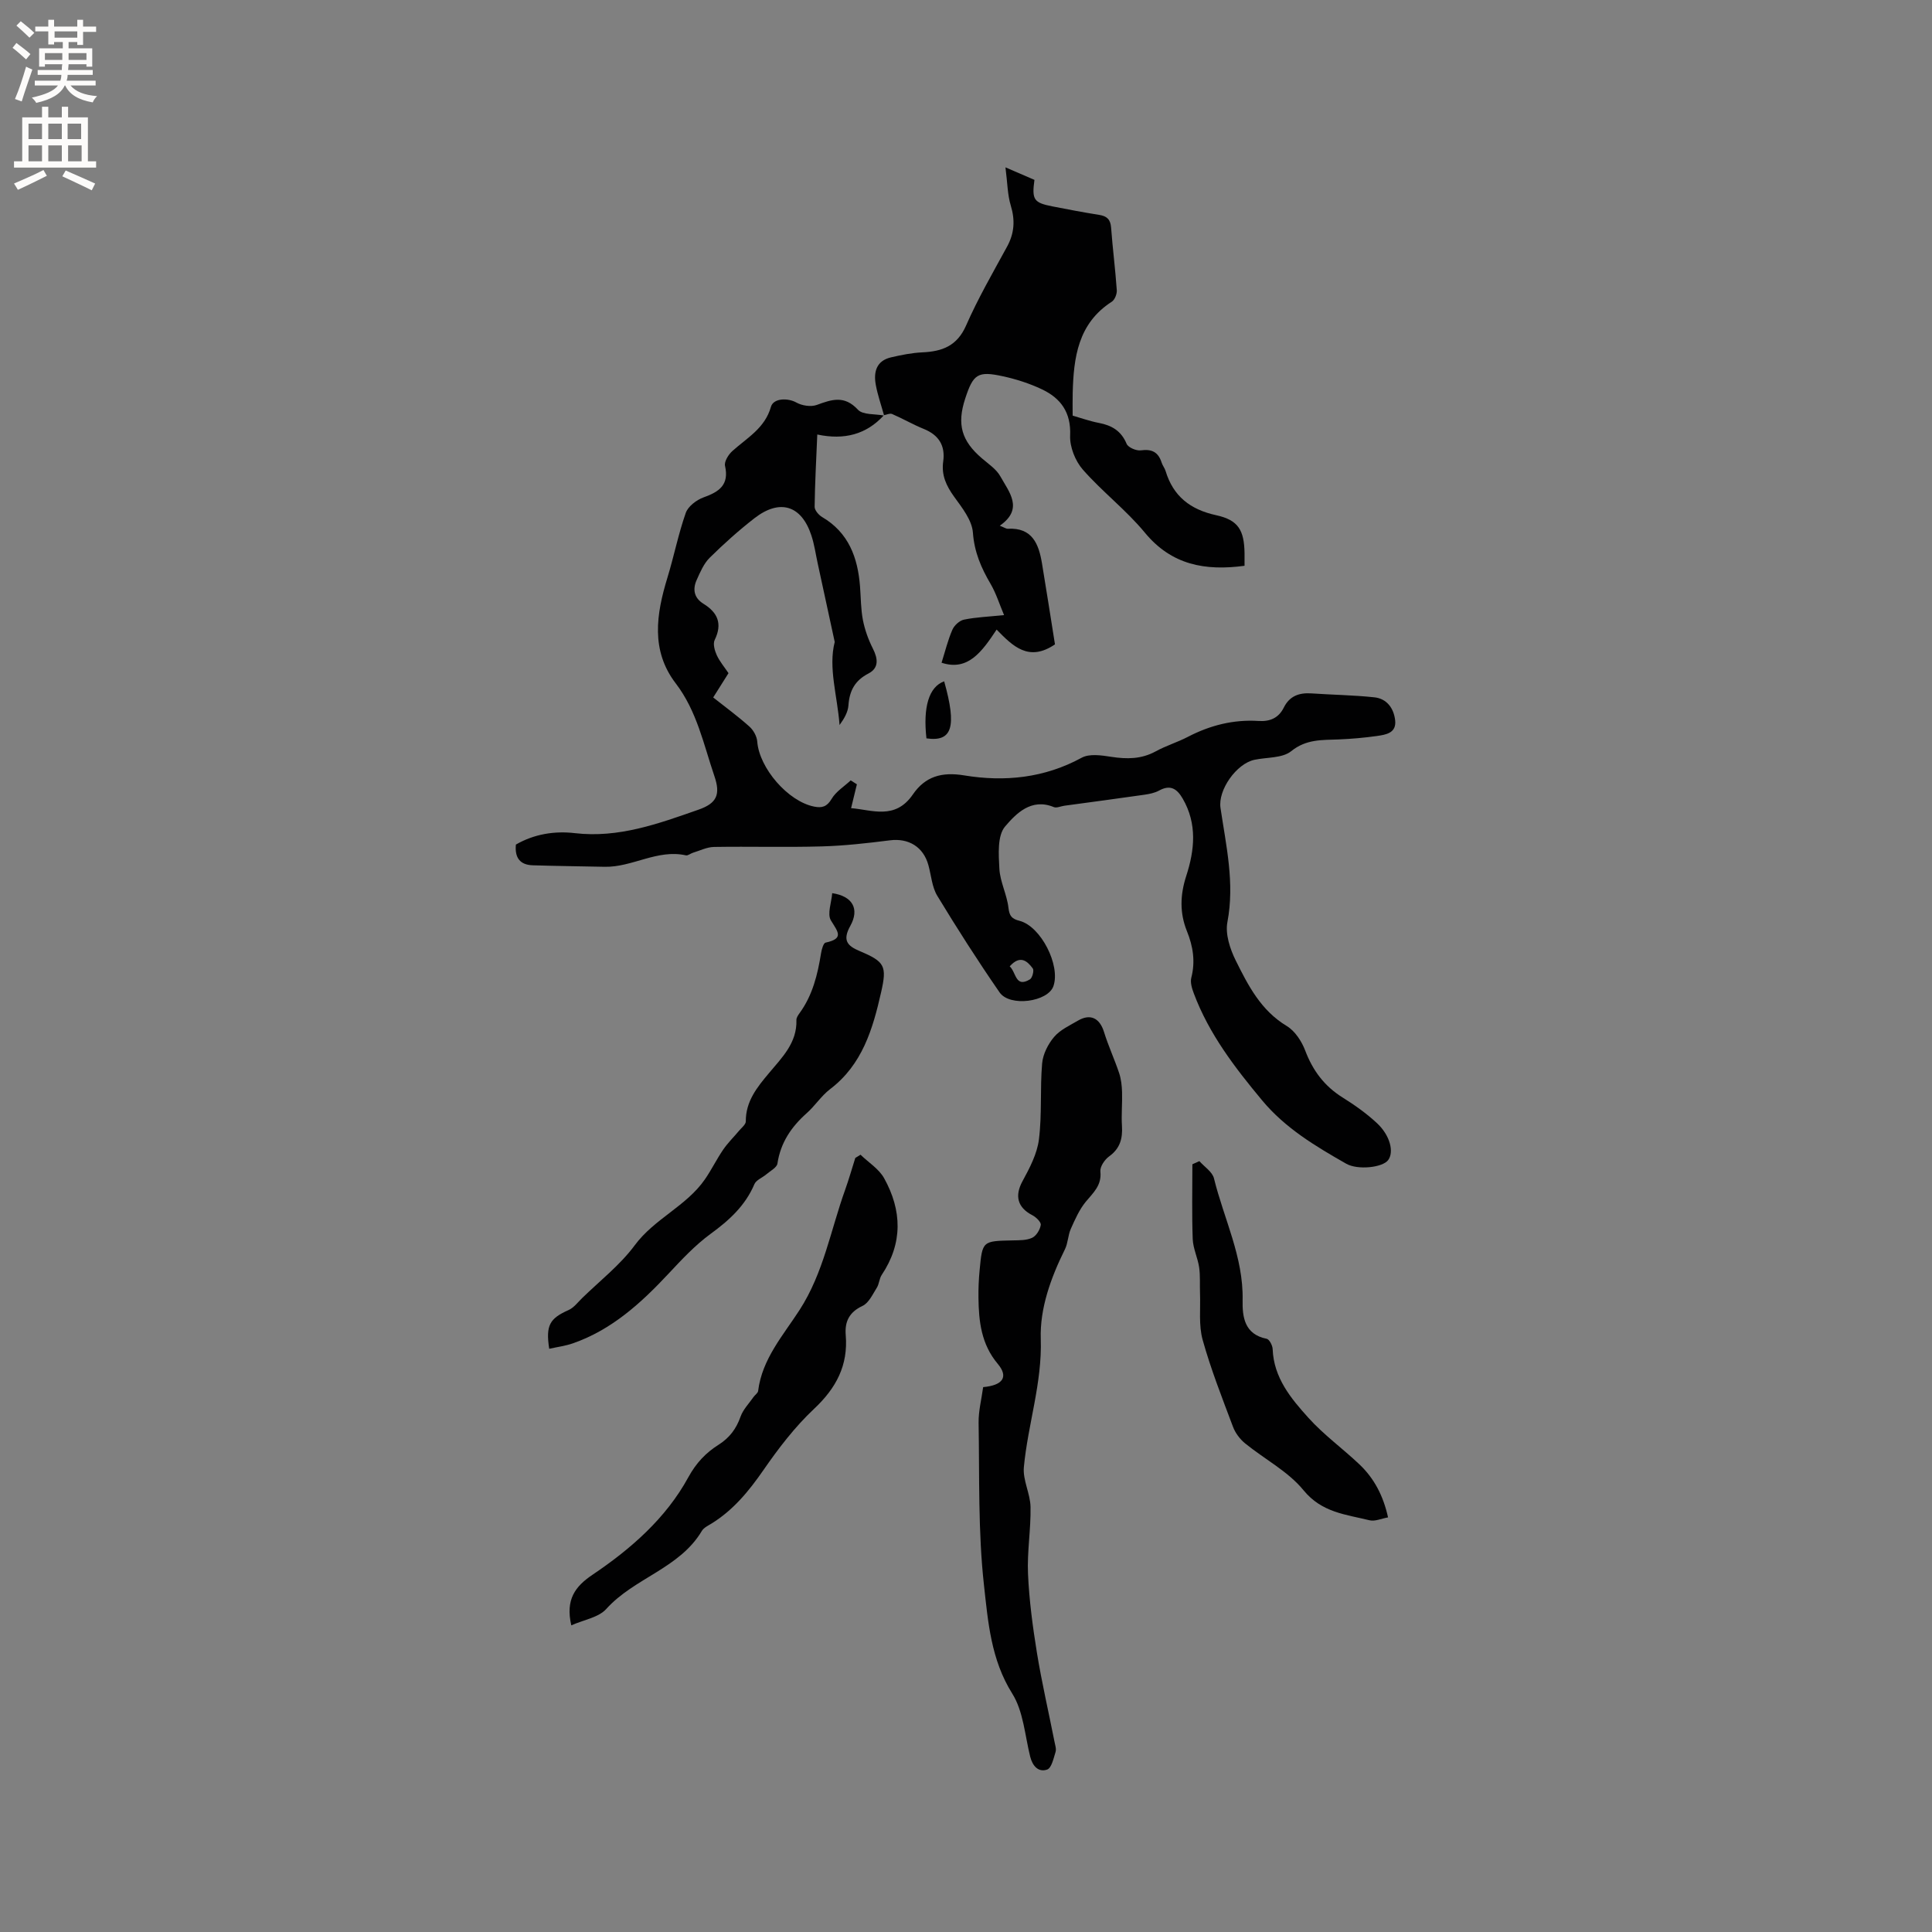 <svg enable-background="new 0 0 400 400" viewBox="0 0 400 400" xmlns="http://www.w3.org/2000/svg"><rect x="0" y="0" width="400" height="400" fill="#808080" stroke="none"/><g fill="#010102"><path d="m183 85.98c-3.63 3.96-8.18 5.17-13.79 3.98-.22 5.29-.49 10.12-.55 14.96-.01.71.83 1.7 1.54 2.12 5.52 3.24 7.4 8.42 7.86 14.39.18 2.32.16 4.69.6 6.96.4 2.02 1.12 4.03 2.05 5.87 1.07 2.11 1.3 4.04-.92 5.19-2.8 1.45-3.92 3.57-4.13 6.59-.1 1.4-.88 2.75-1.84 4.07-.44-5.99-2.37-11.89-1-17.2-1.24-5.73-2.38-10.97-3.51-16.2-.43-1.96-.7-3.98-1.33-5.87-2.04-6.21-6.51-7.62-11.75-3.57-3.26 2.53-6.35 5.3-9.29 8.2-1.22 1.2-1.96 2.96-2.69 4.58-.88 1.94-.58 3.73 1.39 4.95 2.95 1.82 3.97 4.13 2.33 7.49-.4.81 0 2.22.43 3.16.61 1.32 1.59 2.47 2.43 3.72-1.07 1.7-2.08 3.3-3.17 5.03 2.59 2.05 5.15 3.92 7.5 6.03.83.74 1.54 2.02 1.62 3.11.42 5.48 6.36 12.39 11.79 13.46 1.6.32 2.64.04 3.61-1.6.89-1.52 2.6-2.57 3.95-3.83.43.27.86.54 1.28.81-.37 1.53-.75 3.07-1.2 4.94 4.27.33 9.12 2.52 12.79-2.84 2.55-3.71 5.95-4.72 10.65-3.94 8.35 1.37 16.58.55 24.3-3.66 1.61-.88 4.11-.5 6.11-.19 3.23.5 6.24.5 9.22-1.13 2.13-1.17 4.5-1.88 6.65-3 4.61-2.4 9.48-3.63 14.67-3.29 2.39.15 4.15-.66 5.2-2.78 1.21-2.42 3.19-3.1 5.73-2.93 4.33.3 8.69.35 13 .81 2.6.27 4.03 2.26 4.32 4.74.31 2.67-1.91 3-3.78 3.27-2.62.37-5.26.6-7.9.71-3.45.14-6.72-.09-9.85 2.44-1.83 1.47-5.03 1.23-7.61 1.78-3.72.8-7.57 6.24-7.02 9.96 1.16 7.83 2.97 15.56 1.43 23.64-.47 2.47.54 5.56 1.72 7.94 2.57 5.18 5.22 10.36 10.56 13.57 1.71 1.03 3.1 3.16 3.83 5.09 1.57 4.15 3.98 7.37 7.75 9.72 2.5 1.56 4.95 3.3 7.11 5.31 2.73 2.55 3.56 5.97 2.31 7.65-1.15 1.54-6.29 2.11-8.69.74-6.35-3.62-12.6-7.34-17.4-13.11-5.65-6.79-10.99-13.74-14.13-22.11-.39-1.04-.79-2.3-.53-3.3.86-3.35.36-6.47-.9-9.6-1.53-3.78-1.43-7.52-.15-11.46 1.73-5.33 2.3-10.77-.73-16-1.21-2.08-2.57-2.95-4.9-1.67-.9.49-1.99.71-3.03.86-5.52.79-11.06 1.53-16.59 2.28-.73.1-1.59.52-2.17.28-4.67-1.94-7.84 1.38-10.09 4.02-1.62 1.9-1.34 5.79-1.18 8.75.15 2.72 1.57 5.35 1.88 8.08.2 1.73.71 2.29 2.3 2.7 4.41 1.13 8.51 9.21 7.01 13.52-1.13 3.26-9.03 4.36-11.15 1.29-4.51-6.53-8.79-13.22-12.9-20-1.1-1.82-1.25-4.23-1.84-6.36-1.05-3.79-4.12-5.61-7.96-5.12-4.69.59-9.42 1.13-14.14 1.26-7.42.21-14.85-.01-22.27.11-1.46.02-2.92.76-4.37 1.2-.5.15-1.04.63-1.46.54-5.92-1.32-11.09 2.49-16.82 2.37-4.96-.1-9.93-.16-14.89-.31-2.6-.08-3.76-1.53-3.49-4.29 3.73-2.16 7.97-2.86 12.16-2.37 9.12 1.07 17.36-1.96 25.63-4.85 3.82-1.33 4.61-3.14 3.31-6.95-2.24-6.57-3.61-13.46-8.01-19.21-5.2-6.8-4.03-14.32-1.72-21.87 1.36-4.45 2.26-9.04 3.8-13.42.48-1.36 2.22-2.68 3.68-3.21 3.23-1.16 5.34-2.57 4.45-6.53-.2-.89.71-2.35 1.53-3.08 3.03-2.72 6.72-4.71 7.97-9.13.53-1.87 3.57-1.86 5.27-.9 1.16.65 3.01.94 4.22.5 3.11-1.14 5.72-2.05 8.52.98 1.02 1.11 3.53.85 5.37 1.21zm26.05 114.09c1.37 1.26 1.15 4.52 4.18 2.7.51-.3.9-1.85.6-2.26-1.15-1.55-2.61-2.86-4.78-.44z"/><path d="m183.03 85.99c-.58-2.11-1.32-4.18-1.71-6.33-.48-2.63.11-4.96 3.14-5.67 2.14-.5 4.34-.94 6.53-1.04 4.09-.19 7.16-1.32 9.02-5.54 2.46-5.61 5.55-10.95 8.49-16.34 1.53-2.8 1.69-5.5.76-8.55-.67-2.21-.67-4.63-1.09-7.87 2.71 1.17 4.39 1.89 6 2.59-.56 4.12-.14 4.73 3.72 5.49 3.22.63 6.45 1.25 9.69 1.76 1.59.25 2.33.94 2.46 2.62.32 4.33.88 8.65 1.18 12.98.05.78-.42 1.98-1.04 2.38-7 4.5-7.9 11.55-8.09 18.92-.04 1.47-.01 2.94-.01 4.66 1.81.52 3.59 1.16 5.43 1.51 2.67.51 4.62 1.64 5.74 4.32.32.77 2.01 1.49 2.95 1.36 2.3-.32 3.62.38 4.31 2.55.19.6.63 1.12.81 1.72 1.59 5.25 5.12 7.99 10.48 9.16 4.59 1 5.79 3.1 5.87 7.87.01.83 0 1.67 0 2.6-8.15 1.09-15.09-.14-20.64-6.86-3.87-4.69-8.82-8.47-12.84-13.05-1.57-1.79-2.73-4.71-2.63-7.05.21-4.8-1.94-7.73-5.85-9.58-2.55-1.21-5.32-2.1-8.09-2.7-5.19-1.13-6.13-.46-7.79 4.64-1.74 5.32-.76 8.73 3.45 12.34 1.36 1.17 3 2.25 3.83 3.74 1.81 3.27 4.9 6.72-.11 10.22.89.35 1.29.65 1.66.63 5.06-.27 6.4 3.14 7.07 7.16.95 5.72 1.84 11.45 2.69 16.78-5.43 3.69-8.71.39-12.08-3.06-3 4.51-5.9 8.68-11.4 6.86.76-2.41 1.31-4.7 2.24-6.83.39-.9 1.47-1.9 2.4-2.09 2.46-.51 5-.6 8.3-.94-.95-2.24-1.64-4.49-2.79-6.46-1.95-3.32-3.37-6.59-3.66-10.62-.19-2.57-2.24-5.15-3.88-7.42-1.63-2.26-2.67-4.47-2.27-7.3.46-3.26-.89-5.47-3.99-6.73-2.25-.91-4.37-2.15-6.6-3.11-.45-.19-1.13.16-1.71.26.02.01.05.02.05.02z"/><path d="m203.55 287.19c4.12-.38 5.28-2.13 3.03-4.81-3.42-4.07-3.94-8.77-4-13.69-.03-1.9.06-3.82.24-5.71.57-6.07.59-6.04 6.85-6.17 1.36-.03 2.86.01 4.03-.54.86-.41 1.63-1.67 1.78-2.66.09-.58-.97-1.61-1.74-2.01-3.12-1.61-3.68-4.05-2.04-7.05 1.48-2.72 3.03-5.67 3.4-8.66.65-5.18.21-10.48.66-15.7.16-1.91 1.21-4 2.47-5.49 1.24-1.48 3.21-2.37 4.95-3.39 2.57-1.51 4.5-.52 5.39 2.34.89 2.88 2.17 5.64 3.13 8.5.42 1.26.57 2.64.61 3.97.07 2.33-.17 4.67-.02 6.99.16 2.61-.39 4.68-2.66 6.31-.92.66-1.91 2.13-1.81 3.12.31 2.89-1.47 4.39-3.03 6.28-1.33 1.62-2.22 3.66-3.09 5.6-.59 1.33-.58 2.95-1.22 4.24-2.91 5.87-5.21 12.21-5 18.55.3 9.18-2.67 17.68-3.5 26.55-.25 2.67 1.33 5.48 1.38 8.24.09 4.62-.73 9.27-.52 13.87.24 5.45.97 10.9 1.84 16.29 1 6.16 2.42 12.25 3.63 18.38.14.73.43 1.55.23 2.19-.41 1.32-.83 3.32-1.74 3.64-1.8.62-3.02-.72-3.51-2.67-1.1-4.41-1.4-9.38-3.72-13.07-4.41-7.02-5.01-14.88-5.85-22.45-1.23-11.1-.92-22.38-1.11-33.59-.04-2.47.62-4.98.94-7.4z"/><path d="m178.16 239.07c1.66 1.61 3.82 2.94 4.89 4.87 3.7 6.67 3.9 13.43-.5 20.02-.51.76-.52 1.86-1.01 2.64-.86 1.36-1.66 3.16-2.96 3.77-2.78 1.3-3.71 3.28-3.48 6.05.52 6.28-1.99 10.98-6.56 15.27-3.97 3.73-7.37 8.18-10.49 12.69-3 4.33-6.22 8.26-10.73 11.05-.72.44-1.61.86-2.01 1.53-4.62 7.78-13.99 9.72-19.78 16.15-1.61 1.79-4.7 2.26-7.25 3.4-1.24-5.36.82-8.07 4.4-10.48 7.92-5.33 15.19-11.68 19.82-20.16 1.65-3.01 3.63-5.08 6.27-6.75 2.27-1.44 3.66-3.29 4.55-5.81.53-1.5 1.77-2.75 2.7-4.09.3-.43.88-.79.94-1.23.82-6.65 5.21-11.54 8.6-16.8 4.95-7.68 6.42-16.51 9.41-24.83.78-2.18 1.41-4.41 2.11-6.62.36-.24.72-.45 1.08-.67z"/><path d="m172.3 184.92c4.22.62 5.7 3.26 3.75 6.77-1.67 3-.64 4.14 1.96 5.23 5.18 2.19 5.66 3.06 4.41 8.54-1.72 7.59-3.88 14.95-10.54 20.02-1.83 1.39-3.13 3.46-4.87 5-3.18 2.83-5.4 6.09-6.05 10.42-.13.84-1.48 1.53-2.31 2.24-.82.7-2.09 1.16-2.46 2.03-1.9 4.47-5.22 7.48-9.06 10.28-3.2 2.34-5.98 5.32-8.71 8.24-5.69 6.09-11.75 11.62-19.8 14.43-1.57.55-3.26.76-4.91 1.13-.75-4.85.09-6.28 4.01-8.02 1.08-.48 1.9-1.59 2.79-2.46 3.69-3.6 7.87-6.85 10.9-10.94 4.07-5.51 10.67-8.09 14.52-13.64 1.37-1.98 2.43-4.17 3.79-6.16.96-1.41 2.21-2.62 3.31-3.94.51-.61 1.38-1.28 1.38-1.91-.03-4.17 2.35-7.09 4.82-10.03 2.69-3.22 5.81-6.25 5.66-10.97-.02-.47.35-1 .65-1.42 2.7-3.7 3.74-7.98 4.45-12.4.13-.79.48-2.1.94-2.2 3.94-.85 2.5-2.28 1.09-4.62-.78-1.33.13-3.69.28-5.62z"/><path d="m287.38 314.16c-1.41.25-2.72.87-3.82.6-4.9-1.21-9.89-1.58-13.68-6.22-3.19-3.91-8.07-6.43-12.09-9.7-1.08-.88-2.04-2.16-2.52-3.46-2.23-5.94-4.57-11.86-6.27-17.96-.85-3.04-.43-6.45-.55-9.69-.07-1.78.07-3.59-.18-5.34-.29-1.97-1.25-3.88-1.33-5.84-.19-5.16-.07-10.33-.07-15.5.48-.22.97-.43 1.45-.65 1.04 1.18 2.68 2.21 3.02 3.57 2.05 8.37 6.11 16.26 5.93 25.19-.07 3.51.38 7.1 4.98 8.02.55.11 1.21 1.37 1.24 2.13.22 5.94 3.78 10.22 7.41 14.24 3.17 3.52 7.09 6.35 10.55 9.63 3.06 2.9 4.95 6.51 5.93 10.98z"/><path d="m195.48 141.06c2.66 9.47 1.66 12.58-3.67 11.81-.73-6.46.51-10.68 3.67-11.81z"/></g><path d="m2.6 9.9.8-1c.9.7 1.9 1.4 2.9 2.3l-.9 1.1c-1.1-1-2-1.8-2.8-2.4zm.5 10.6c.9-2.1 1.6-4.3 2.3-6.7.4.2.8.4 1.3.6-.7 2.1-1.5 4.3-2.2 6.6zm.3-15.2.9-.9c1 .8 2 1.6 2.8 2.4l-1 1c-.9-.9-1.8-1.7-2.7-2.5zm12.6-1.2h1.2v1.4h2.7v1.1h-2.7v2.7h-1.2v-.6h-1.8v1.3h4.9v3.8h-1.2v-.5h-3.7c0 .4-.1.9-.1 1.2h5.1v1h-5.2c0 .5-.1.9-.2 1.2h6v1h-5.2c1.1 1.3 2.9 2 5.5 2.2-.4.4-.7.8-.9 1.3-2.9-.5-4.8-1.6-5.7-3.5h-.1c-.8 1.7-2.7 2.9-5.9 3.6-.2-.4-.6-.8-.9-1.1 2.8-.6 4.6-1.4 5.4-2.5h-4.8v-1h5.3c.1-.3.2-.7.2-1.2h-4.9v-1h5c0-.4 0-.8.1-1.2h-3.6v.5h-1.2v-3.8h4.9v-1.3h-1.8v.5h-1.2v-2.7h-2.7v-1h2.7v-1.4h1.2v1.4h4.8zm-6.7 8.3h3.6c0-.4 0-.9 0-1.4h-3.6zm1.9-4.6h4.8v-1.3h-4.7v1.3zm6.7 3.2h-3.7v1.4h3.7z" fill="#fcfbfa"/><path d="m8.7 22.1h1.3v2.2h2.8v-2.2h1.3v2.2h4.1v9.1h1.7v1.3h-17v-1.3h1.7v-9.1h4.1zm.3 13.1.7 1.2c-1.8.9-3.8 1.9-6 2.9-.2-.4-.5-.8-.8-1.3 2.3-1 4.4-1.9 6.1-2.8zm-3.1-6.4h2.8v-3.2h-2.8zm0 4.6h2.8v-3.3h-2.8zm4.1-4.6h2.8v-3.2h-2.8zm0 4.6h2.8v-3.3h-2.8zm3.6 1.9c2.1.9 4.1 1.8 6.1 2.7l-.7 1.4c-2.2-1.1-4.2-2-6.1-2.9zm3.2-9.7h-2.8v3.2h2.8zm-2.7 7.8h2.8v-3.3h-2.8z" fill="#fcfbfa"/></svg>